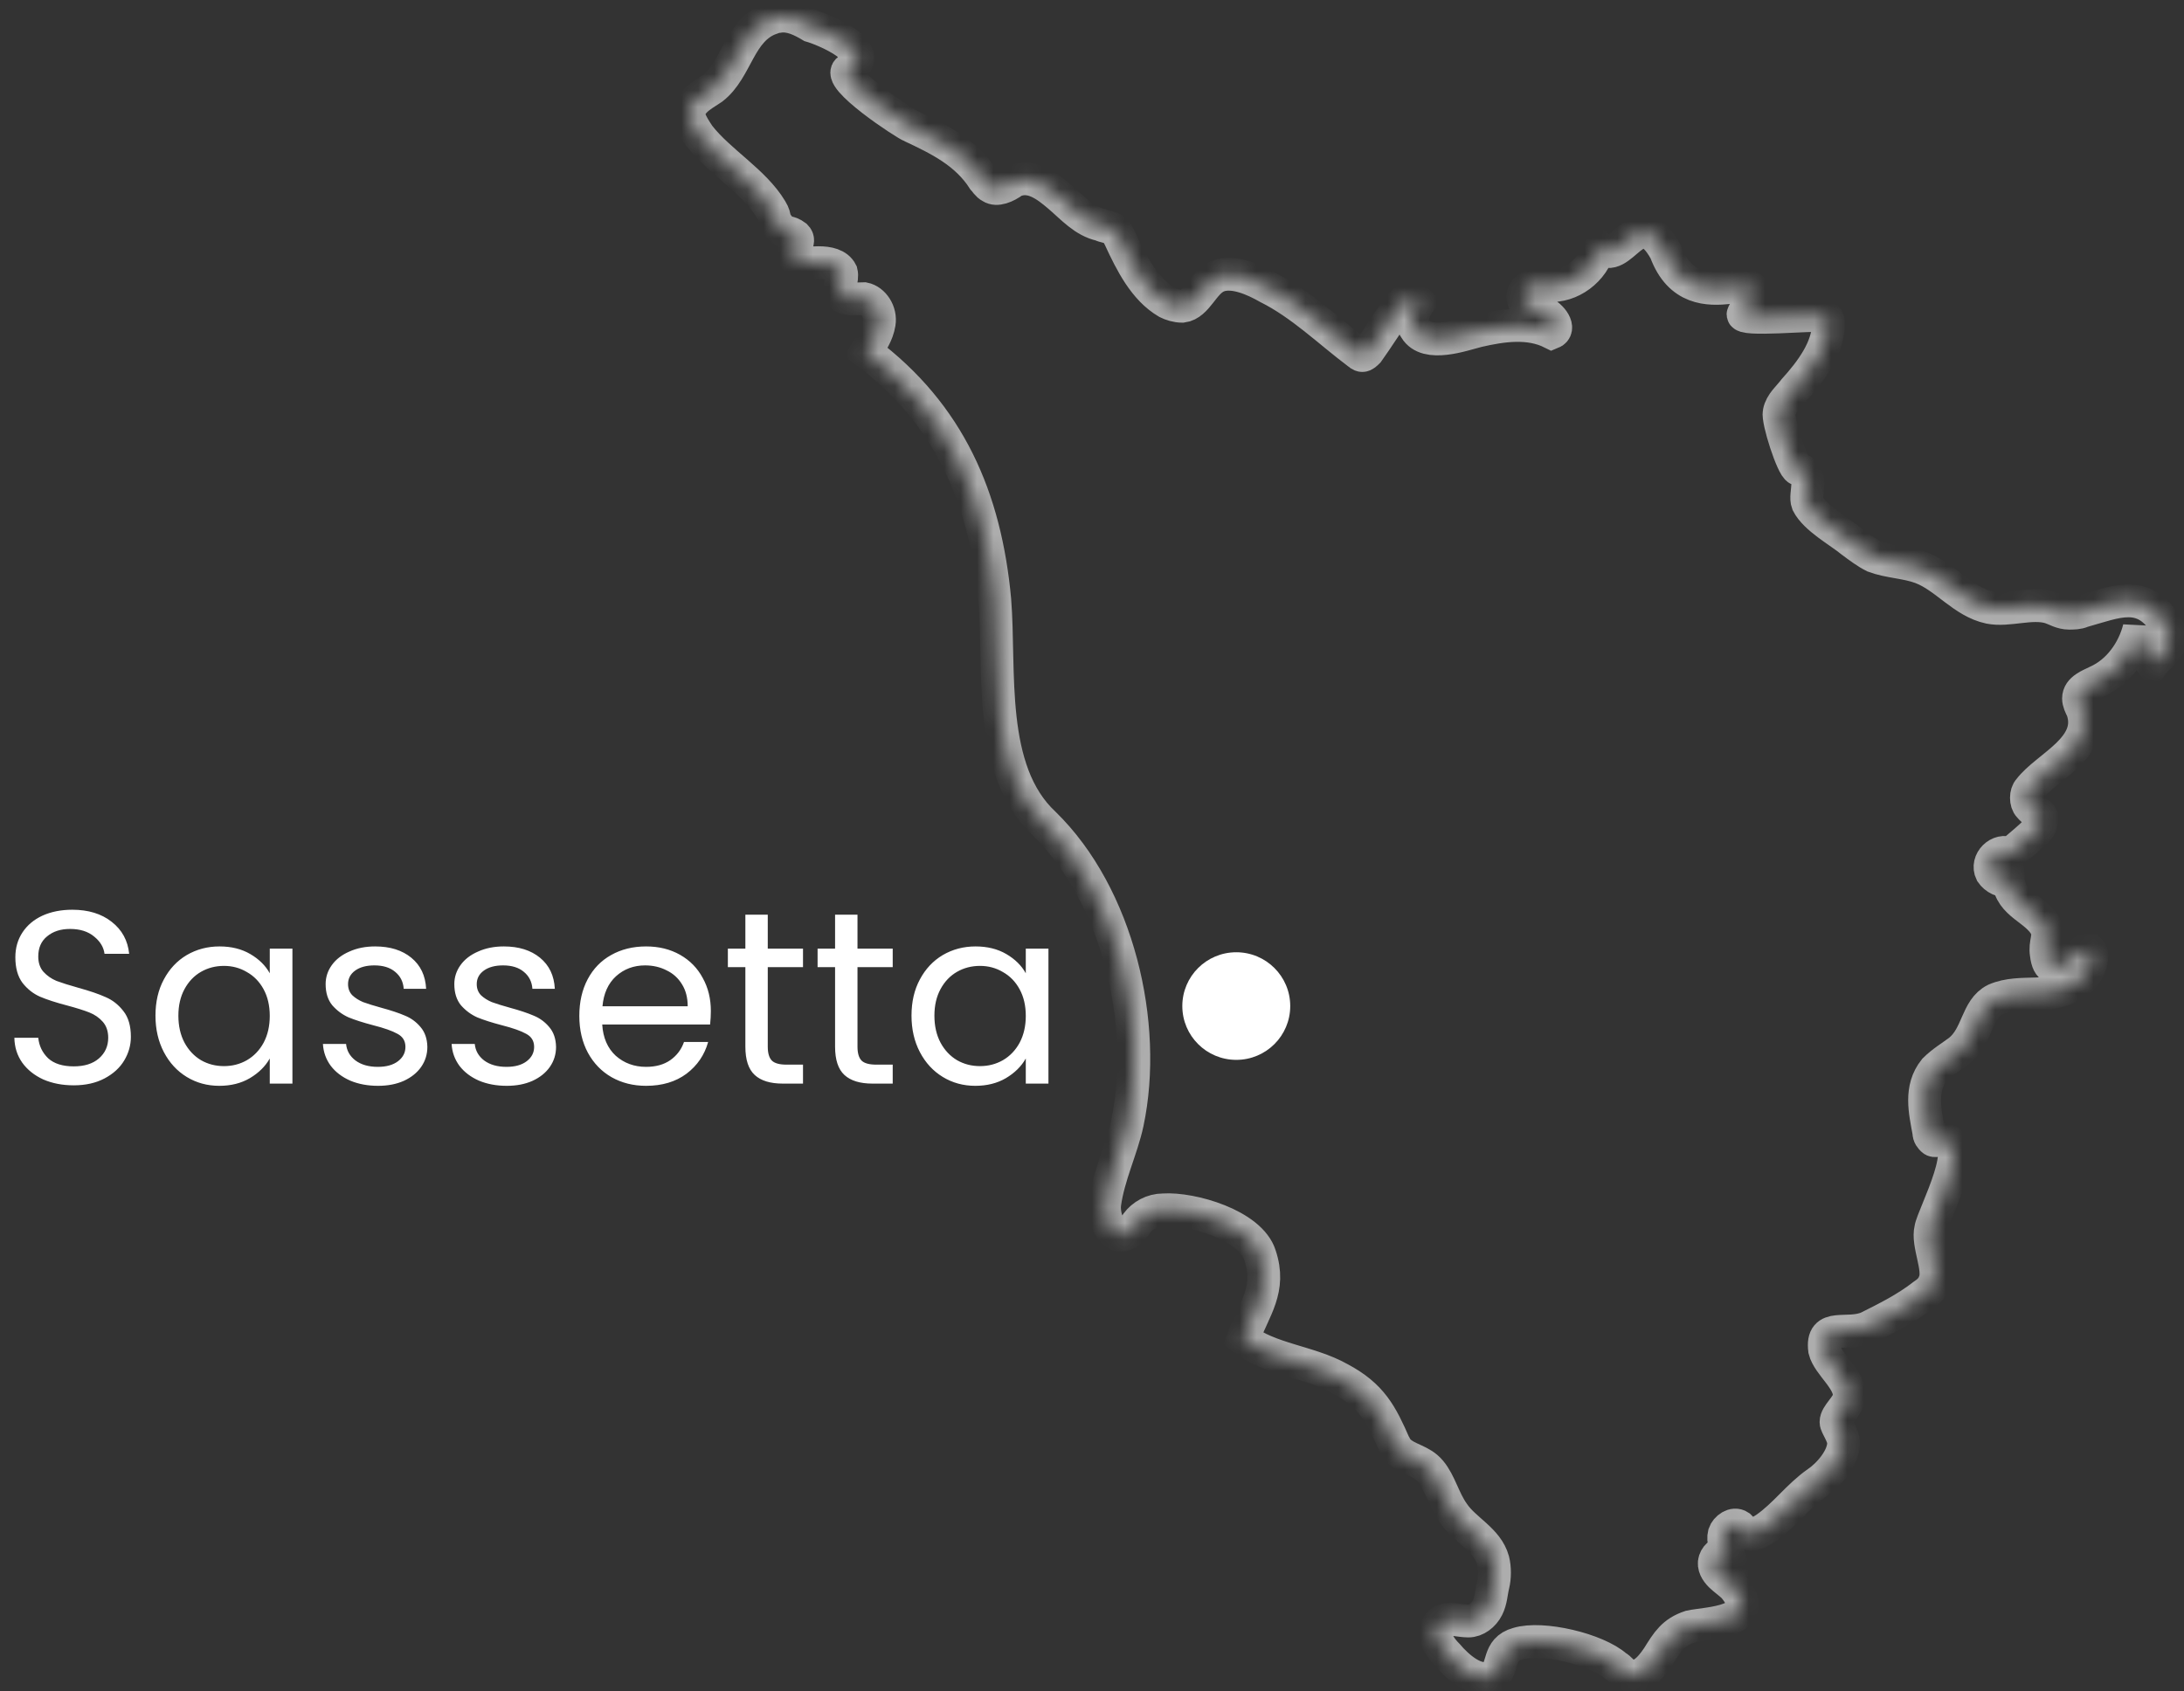 <?xml version="1.0" encoding="UTF-8"?>
<svg xmlns="http://www.w3.org/2000/svg" width="133" height="103" viewBox="0 0 133 103" fill="none">
  <rect x="0" y="0" width="133" height="103" fill="#333333" stroke="none"/>
  <path d="M4.49 66.105C3.8 66.105 3.18 65.985 2.63 65.745C2.09 65.495 1.665 65.155 1.355 64.725C1.045 64.285 0.885 63.78 0.875 63.21H2.33C2.38 63.7 2.58 64.115 2.93 64.455C3.29 64.785 3.81 64.95 4.49 64.95C5.14 64.95 5.65 64.79 6.02 64.47C6.4 64.14 6.59 63.72 6.59 63.21C6.59 62.81 6.48 62.485 6.26 62.235C6.04 61.985 5.765 61.795 5.435 61.665C5.105 61.535 4.66 61.395 4.1 61.245C3.41 61.065 2.855 60.885 2.435 60.705C2.025 60.525 1.67 60.245 1.37 59.865C1.08 59.475 0.935 58.955 0.935 58.305C0.935 57.735 1.08 57.23 1.37 56.79C1.66 56.35 2.065 56.01 2.585 55.77C3.115 55.53 3.72 55.41 4.4 55.41C5.38 55.41 6.18 55.655 6.8 56.145C7.43 56.635 7.785 57.285 7.865 58.095H6.365C6.315 57.695 6.105 57.345 5.735 57.045C5.365 56.735 4.875 56.58 4.265 56.58C3.695 56.58 3.23 56.73 2.87 57.03C2.51 57.32 2.33 57.73 2.33 58.26C2.33 58.64 2.435 58.95 2.645 59.19C2.865 59.43 3.13 59.615 3.44 59.745C3.76 59.865 4.205 60.005 4.775 60.165C5.465 60.355 6.02 60.545 6.44 60.735C6.86 60.915 7.22 61.2 7.52 61.59C7.82 61.97 7.97 62.49 7.97 63.15C7.97 63.66 7.835 64.14 7.565 64.59C7.295 65.04 6.895 65.405 6.365 65.685C5.835 65.965 5.21 66.105 4.49 66.105ZM9.468 61.86C9.468 61.02 9.638 60.285 9.978 59.655C10.318 59.015 10.783 58.52 11.373 58.17C11.973 57.82 12.638 57.645 13.368 57.645C14.088 57.645 14.713 57.8 15.243 58.11C15.773 58.42 16.168 58.81 16.428 59.28V57.78H17.808V66H16.428V64.47C16.158 64.95 15.753 65.35 15.213 65.67C14.683 65.98 14.063 66.135 13.353 66.135C12.623 66.135 11.963 65.955 11.373 65.595C10.783 65.235 10.318 64.73 9.978 64.08C9.638 63.43 9.468 62.69 9.468 61.86ZM16.428 61.875C16.428 61.255 16.303 60.715 16.053 60.255C15.803 59.795 15.463 59.445 15.033 59.205C14.613 58.955 14.148 58.83 13.638 58.83C13.128 58.83 12.663 58.95 12.243 59.19C11.823 59.43 11.488 59.78 11.238 60.24C10.988 60.7 10.863 61.24 10.863 61.86C10.863 62.49 10.988 63.04 11.238 63.51C11.488 63.97 11.823 64.325 12.243 64.575C12.663 64.815 13.128 64.935 13.638 64.935C14.148 64.935 14.613 64.815 15.033 64.575C15.463 64.325 15.803 63.97 16.053 63.51C16.303 63.04 16.428 62.495 16.428 61.875ZM23.025 66.135C22.395 66.135 21.83 66.03 21.33 65.82C20.83 65.6 20.435 65.3 20.145 64.92C19.855 64.53 19.695 64.085 19.665 63.585H21.075C21.115 63.995 21.305 64.33 21.645 64.59C21.995 64.85 22.45 64.98 23.01 64.98C23.53 64.98 23.94 64.865 24.24 64.635C24.54 64.405 24.69 64.115 24.69 63.765C24.69 63.405 24.53 63.14 24.21 62.97C23.89 62.79 23.395 62.615 22.725 62.445C22.115 62.285 21.615 62.125 21.225 61.965C20.845 61.795 20.515 61.55 20.235 61.23C19.965 60.9 19.83 60.47 19.83 59.94C19.83 59.52 19.955 59.135 20.205 58.785C20.455 58.435 20.81 58.16 21.27 57.96C21.73 57.75 22.255 57.645 22.845 57.645C23.755 57.645 24.49 57.875 25.05 58.335C25.61 58.795 25.91 59.425 25.95 60.225H24.585C24.555 59.795 24.38 59.45 24.06 59.19C23.75 58.93 23.33 58.8 22.8 58.8C22.31 58.8 21.92 58.905 21.63 59.115C21.34 59.325 21.195 59.6 21.195 59.94C21.195 60.21 21.28 60.435 21.45 60.615C21.63 60.785 21.85 60.925 22.11 61.035C22.38 61.135 22.75 61.25 23.22 61.38C23.81 61.54 24.29 61.7 24.66 61.86C25.03 62.01 25.345 62.24 25.605 62.55C25.875 62.86 26.015 63.265 26.025 63.765C26.025 64.215 25.9 64.62 25.65 64.98C25.4 65.34 25.045 65.625 24.585 65.835C24.135 66.035 23.615 66.135 23.025 66.135ZM30.862 66.135C30.232 66.135 29.667 66.03 29.167 65.82C28.667 65.6 28.272 65.3 27.982 64.92C27.692 64.53 27.532 64.085 27.502 63.585H28.912C28.952 63.995 29.142 64.33 29.482 64.59C29.832 64.85 30.287 64.98 30.847 64.98C31.367 64.98 31.777 64.865 32.077 64.635C32.377 64.405 32.527 64.115 32.527 63.765C32.527 63.405 32.367 63.14 32.047 62.97C31.727 62.79 31.232 62.615 30.562 62.445C29.952 62.285 29.452 62.125 29.062 61.965C28.682 61.795 28.352 61.55 28.072 61.23C27.802 60.9 27.667 60.47 27.667 59.94C27.667 59.52 27.792 59.135 28.042 58.785C28.292 58.435 28.647 58.16 29.107 57.96C29.567 57.75 30.092 57.645 30.682 57.645C31.592 57.645 32.327 57.875 32.887 58.335C33.447 58.795 33.747 59.425 33.787 60.225H32.422C32.392 59.795 32.217 59.45 31.897 59.19C31.587 58.93 31.167 58.8 30.637 58.8C30.147 58.8 29.757 58.905 29.467 59.115C29.177 59.325 29.032 59.6 29.032 59.94C29.032 60.21 29.117 60.435 29.287 60.615C29.467 60.785 29.687 60.925 29.947 61.035C30.217 61.135 30.587 61.25 31.057 61.38C31.647 61.54 32.127 61.7 32.497 61.86C32.867 62.01 33.182 62.24 33.442 62.55C33.712 62.86 33.852 63.265 33.862 63.765C33.862 64.215 33.737 64.62 33.487 64.98C33.237 65.34 32.882 65.625 32.422 65.835C31.972 66.035 31.452 66.135 30.862 66.135ZM43.289 61.575C43.289 61.835 43.274 62.11 43.244 62.4H36.674C36.724 63.21 36.999 63.845 37.499 64.305C38.009 64.755 38.624 64.98 39.344 64.98C39.934 64.98 40.424 64.845 40.814 64.575C41.214 64.295 41.494 63.925 41.654 63.465H43.124C42.904 64.255 42.464 64.9 41.804 65.4C41.144 65.89 40.324 66.135 39.344 66.135C38.564 66.135 37.864 65.96 37.244 65.61C36.634 65.26 36.154 64.765 35.804 64.125C35.454 63.475 35.279 62.725 35.279 61.875C35.279 61.025 35.449 60.28 35.789 59.64C36.129 59 36.604 58.51 37.214 58.17C37.834 57.82 38.544 57.645 39.344 57.645C40.124 57.645 40.814 57.815 41.414 58.155C42.014 58.495 42.474 58.965 42.794 59.565C43.124 60.155 43.289 60.825 43.289 61.575ZM41.879 61.29C41.879 60.77 41.764 60.325 41.534 59.955C41.304 59.575 40.989 59.29 40.589 59.1C40.199 58.9 39.764 58.8 39.284 58.8C38.594 58.8 38.004 59.02 37.514 59.46C37.034 59.9 36.759 60.51 36.689 61.29H41.879ZM46.755 58.905V63.75C46.755 64.15 46.84 64.435 47.011 64.605C47.181 64.765 47.475 64.845 47.895 64.845H48.901V66H47.67C46.91 66 46.34 65.825 45.961 65.475C45.581 65.125 45.391 64.55 45.391 63.75V58.905H44.325V57.78H45.391V55.71H46.755V57.78H48.901V58.905H46.755ZM52.219 58.905V63.75C52.219 64.15 52.304 64.435 52.474 64.605C52.644 64.765 52.939 64.845 53.359 64.845H54.364V66H53.134C52.374 66 51.804 65.825 51.424 65.475C51.044 65.125 50.854 64.55 50.854 63.75V58.905H49.789V57.78H50.854V55.71H52.219V57.78H54.364V58.905H52.219ZM55.508 61.86C55.508 61.02 55.678 60.285 56.018 59.655C56.358 59.015 56.823 58.52 57.413 58.17C58.013 57.82 58.678 57.645 59.408 57.645C60.128 57.645 60.753 57.8 61.283 58.11C61.813 58.42 62.208 58.81 62.468 59.28V57.78H63.848V66H62.468V64.47C62.198 64.95 61.793 65.35 61.253 65.67C60.723 65.98 60.103 66.135 59.393 66.135C58.663 66.135 58.003 65.955 57.413 65.595C56.823 65.235 56.358 64.73 56.018 64.08C55.678 63.43 55.508 62.69 55.508 61.86ZM62.468 61.875C62.468 61.255 62.343 60.715 62.093 60.255C61.843 59.795 61.503 59.445 61.073 59.205C60.653 58.955 60.188 58.83 59.678 58.83C59.168 58.83 58.703 58.95 58.283 59.19C57.863 59.43 57.528 59.78 57.278 60.24C57.028 60.7 56.903 61.24 56.903 61.86C56.903 62.49 57.028 63.04 57.278 63.51C57.528 63.97 57.863 64.325 58.283 64.575C58.703 64.815 59.168 64.935 59.678 64.935C60.188 64.935 60.653 64.815 61.073 64.575C61.503 64.325 61.843 63.97 62.093 63.51C62.343 63.04 62.468 62.495 62.468 61.875Z" fill="white"></path>
  <ellipse cx="75.286" cy="61.277" rx="3.286" ry="3.277" fill="white"></ellipse>
  <mask id="path-3-inside-1_789_4" fill="white">
    <path d="M47.424 1C47.309 1 47.078 1 46.962 1.116C45.001 1.808 44.886 4.231 43.386 5.385C42.693 5.846 41.77 6.308 42.001 7.231C42.116 7.577 42.347 7.923 42.578 8.269C43.847 9.885 45.924 11.039 46.962 12.769C47.309 13.346 46.962 13.231 47.539 13.923C47.886 14.269 48.001 14.039 48.462 14.385C48.809 14.731 48.232 15.077 48.347 15.654C48.693 16.116 49.27 16 49.847 16C50.424 16 51.001 16.116 51.232 16.577C51.347 17.039 51.001 17.5 51.232 17.962C51.462 18.308 52.155 18.192 52.616 18.192C53.193 18.308 53.655 19 53.539 19.692C53.424 20.385 53.078 20.846 52.732 21.423C57.809 25.231 60.001 30.308 60.578 36.539C60.924 40.808 60.116 46.923 63.578 50.154C68.078 54.539 69.924 62.385 68.655 68.385C68.309 70 67.501 71.616 67.27 73.346C67.155 74.5 68.078 76.231 69.232 74.5C69.578 74.039 70.155 73.692 70.847 73.692C72.578 73.577 76.155 74.616 76.732 76.462C77.424 78.539 76.386 79.692 75.693 81.539C77.309 82.808 79.732 82.923 81.578 83.962C83.539 85 84.116 86.154 84.924 88C85.039 88.116 85.039 88.346 85.155 88.346C85.732 88.923 86.539 88.923 87.116 89.616C87.693 90.308 87.924 91.346 88.501 92.154C89.193 93.192 90.578 93.769 90.924 95.039C91.039 95.5 91.039 96.077 90.924 96.539C90.809 97 90.809 97.462 90.578 97.923C90.347 98.385 89.886 98.731 89.424 98.731C88.847 98.731 88.27 98.5 87.809 98.731C87.463 98.962 87.347 99.423 87.463 99.769C87.578 100.116 87.809 100.462 88.155 100.808C88.732 101.5 90.001 102.654 90.924 102.077C91.616 101.616 91.155 100.462 92.424 100.116C93.924 99.654 97.27 100.462 98.424 101.5C98.655 101.616 98.77 101.846 99.001 101.962C99.809 102.423 100.501 101.616 100.963 100.923C101.539 100 101.886 99.423 102.924 99.077C103.963 98.846 107.424 98.846 105.578 96.654C105.347 96.423 105.001 96.192 104.77 95.962C104.539 95.731 104.309 95.385 104.424 95.039C104.539 94.692 104.886 94.462 105.232 94.577C105.116 94.231 104.886 93.885 105.001 93.423C105.116 93.077 105.578 92.731 105.924 92.962C106.039 93.077 106.155 93.192 106.27 93.308C106.616 93.654 107.193 93.308 107.539 93.077C108.693 92.269 109.501 91.116 110.655 90.308C111.347 89.846 112.27 88.808 112.27 87.885C112.27 87.423 111.809 86.846 111.809 86.616C111.809 86.154 112.501 85.692 112.616 85.116C112.732 84.077 111.347 83.154 111.116 82.231C110.886 80.5 112.501 81.423 113.77 80.846C114.924 80.269 116.078 79.692 117.116 78.885C117.463 78.654 117.693 78.423 117.809 78.077C118.155 77.269 117.347 75.769 117.578 74.846C117.693 74.039 120.347 69.192 118.155 69.423C118.039 69.423 117.809 69.539 117.693 69.423C117.578 69.308 117.463 69.192 117.463 68.962C117.232 67.692 116.886 66.308 117.809 65.154C118.27 64.692 118.847 64.346 119.309 64C120.463 63.077 120.347 61.462 121.501 60.885C123.116 60.193 124.847 61 126.463 59.846C127.039 59.5 127.386 58.808 127.386 58.231C127.386 58.116 127.386 58 127.27 57.885C127.155 57.885 127.155 57.885 127.039 57.885C126.347 57.885 124.847 60.077 124.616 58.116C124.501 57.423 124.847 57.077 124.616 56.5C124.039 55.346 122.424 55.116 122.309 53.616C121.963 53.731 121.501 53.5 121.27 53.154C120.924 52.462 121.732 51.654 122.424 52C122.424 52 124.27 50.5 124.27 50.269C124.501 49.346 124.155 49.808 123.578 49.116C123.347 48.885 123.347 48.308 123.578 48.077C124.616 46.693 127.616 45.539 126.809 43.231C126.693 43 126.578 42.769 126.578 42.539C126.578 41.962 127.27 41.731 127.732 41.5C129.001 40.923 129.924 39.654 130.27 38.269C130.386 39.077 130.616 39.885 131.078 40.462C131.424 40 132.001 39.654 132.116 39.193C132.232 38.846 132.116 38.385 131.886 38.039C130.501 35.846 128.886 36.654 126.809 37.231C126.578 37.346 126.232 37.346 126.001 37.346C125.539 37.346 125.193 37.116 124.847 37C123.693 36.654 122.309 37.231 121.155 37C119.539 36.654 118.501 35.154 117.001 34.577C116.078 34.231 115.039 34.231 114.116 33.885C113.655 33.654 113.193 33.308 112.732 32.962C112.039 32.385 110.539 31.577 110.078 30.654C109.847 30.077 110.539 28.808 109.501 28.577C109.155 28.462 108.232 25.577 108.347 25.116C108.463 24.539 108.924 24.192 109.27 23.731C110.309 22.577 111.347 21.192 111.347 19.692C111.347 19.577 111.347 19.462 111.232 19.346C111.116 19.231 111.001 19.231 110.886 19.231C110.539 19.116 105.924 19.577 106.155 19.116C108.463 15.193 103.155 20.039 101.424 15.308C99.693 12.193 98.77 16.346 97.386 15.077C97.039 16.462 95.655 17.5 94.27 17.385C92.539 17.039 92.078 18.654 93.924 19C94.501 19.231 95.078 20.039 94.501 20.269C93.116 19.577 91.501 19.808 90.001 20.154C89.078 20.385 86.886 21.192 86.193 20.039C85.847 19.577 86.078 18.885 86.424 18.423C86.193 18.192 85.963 18.077 85.616 18.308C85.386 18.423 85.155 18.654 85.039 18.885C84.463 19.692 83.886 20.616 83.309 21.423C83.193 21.539 83.078 21.654 82.963 21.654C82.847 21.654 82.732 21.539 82.732 21.539C80.886 20.154 79.27 18.539 77.193 17.5C76.386 17.039 75.116 16.462 74.193 16.808C73.27 17.154 72.924 18.539 72.001 18.654C71.655 18.654 71.309 18.539 71.078 18.423C69.693 17.616 68.886 16 68.193 14.5C68.078 14.269 67.963 14.039 67.732 13.923C67.501 13.808 67.27 13.808 67.039 13.693C66.001 13.462 65.309 12.654 64.501 11.962C63.693 11.269 62.77 10.577 61.732 11.039C61.27 11.385 60.693 11.616 60.347 11.385C60.116 11.269 60.001 11.039 59.886 10.923C58.847 9.308 57.232 8.5 55.501 7.692C55.155 7.577 50.77 4.692 51.693 4.231C53.539 3.192 50.193 1.808 49.386 1.577C48.809 1.231 48.116 0.885 47.424 1Z"></path>
  </mask>
  <path d="M47.424 1C47.309 1 47.078 1 46.962 1.116C45.001 1.808 44.886 4.231 43.386 5.385C42.693 5.846 41.77 6.308 42.001 7.231C42.116 7.577 42.347 7.923 42.578 8.269C43.847 9.885 45.924 11.039 46.962 12.769C47.309 13.346 46.962 13.231 47.539 13.923C47.886 14.269 48.001 14.039 48.462 14.385C48.809 14.731 48.232 15.077 48.347 15.654C48.693 16.116 49.27 16 49.847 16C50.424 16 51.001 16.116 51.232 16.577C51.347 17.039 51.001 17.5 51.232 17.962C51.462 18.308 52.155 18.192 52.616 18.192C53.193 18.308 53.655 19 53.539 19.692C53.424 20.385 53.078 20.846 52.732 21.423C57.809 25.231 60.001 30.308 60.578 36.539C60.924 40.808 60.116 46.923 63.578 50.154C68.078 54.539 69.924 62.385 68.655 68.385C68.309 70 67.501 71.616 67.27 73.346C67.155 74.5 68.078 76.231 69.232 74.5C69.578 74.039 70.155 73.692 70.847 73.692C72.578 73.577 76.155 74.616 76.732 76.462C77.424 78.539 76.386 79.692 75.693 81.539C77.309 82.808 79.732 82.923 81.578 83.962C83.539 85 84.116 86.154 84.924 88C85.039 88.116 85.039 88.346 85.155 88.346C85.732 88.923 86.539 88.923 87.116 89.616C87.693 90.308 87.924 91.346 88.501 92.154C89.193 93.192 90.578 93.769 90.924 95.039C91.039 95.5 91.039 96.077 90.924 96.539C90.809 97 90.809 97.462 90.578 97.923C90.347 98.385 89.886 98.731 89.424 98.731C88.847 98.731 88.27 98.5 87.809 98.731C87.463 98.962 87.347 99.423 87.463 99.769C87.578 100.116 87.809 100.462 88.155 100.808C88.732 101.5 90.001 102.654 90.924 102.077C91.616 101.616 91.155 100.462 92.424 100.116C93.924 99.654 97.27 100.462 98.424 101.5C98.655 101.616 98.77 101.846 99.001 101.962C99.809 102.423 100.501 101.616 100.963 100.923C101.539 100 101.886 99.423 102.924 99.077C103.963 98.846 107.424 98.846 105.578 96.654C105.347 96.423 105.001 96.192 104.77 95.962C104.539 95.731 104.309 95.385 104.424 95.039C104.539 94.692 104.886 94.462 105.232 94.577C105.116 94.231 104.886 93.885 105.001 93.423C105.116 93.077 105.578 92.731 105.924 92.962C106.039 93.077 106.155 93.192 106.27 93.308C106.616 93.654 107.193 93.308 107.539 93.077C108.693 92.269 109.501 91.116 110.655 90.308C111.347 89.846 112.27 88.808 112.27 87.885C112.27 87.423 111.809 86.846 111.809 86.616C111.809 86.154 112.501 85.692 112.616 85.116C112.732 84.077 111.347 83.154 111.116 82.231C110.886 80.5 112.501 81.423 113.77 80.846C114.924 80.269 116.078 79.692 117.116 78.885C117.463 78.654 117.693 78.423 117.809 78.077C118.155 77.269 117.347 75.769 117.578 74.846C117.693 74.039 120.347 69.192 118.155 69.423C118.039 69.423 117.809 69.539 117.693 69.423C117.578 69.308 117.463 69.192 117.463 68.962C117.232 67.692 116.886 66.308 117.809 65.154C118.27 64.692 118.847 64.346 119.309 64C120.463 63.077 120.347 61.462 121.501 60.885C123.116 60.193 124.847 61 126.463 59.846C127.039 59.5 127.386 58.808 127.386 58.231C127.386 58.116 127.386 58 127.27 57.885C127.155 57.885 127.155 57.885 127.039 57.885C126.347 57.885 124.847 60.077 124.616 58.116C124.501 57.423 124.847 57.077 124.616 56.5C124.039 55.346 122.424 55.116 122.309 53.616C121.963 53.731 121.501 53.5 121.27 53.154C120.924 52.462 121.732 51.654 122.424 52C122.424 52 124.27 50.5 124.27 50.269C124.501 49.346 124.155 49.808 123.578 49.116C123.347 48.885 123.347 48.308 123.578 48.077C124.616 46.693 127.616 45.539 126.809 43.231C126.693 43 126.578 42.769 126.578 42.539C126.578 41.962 127.27 41.731 127.732 41.5C129.001 40.923 129.924 39.654 130.27 38.269C130.386 39.077 130.616 39.885 131.078 40.462C131.424 40 132.001 39.654 132.116 39.193C132.232 38.846 132.116 38.385 131.886 38.039C130.501 35.846 128.886 36.654 126.809 37.231C126.578 37.346 126.232 37.346 126.001 37.346C125.539 37.346 125.193 37.116 124.847 37C123.693 36.654 122.309 37.231 121.155 37C119.539 36.654 118.501 35.154 117.001 34.577C116.078 34.231 115.039 34.231 114.116 33.885C113.655 33.654 113.193 33.308 112.732 32.962C112.039 32.385 110.539 31.577 110.078 30.654C109.847 30.077 110.539 28.808 109.501 28.577C109.155 28.462 108.232 25.577 108.347 25.116C108.463 24.539 108.924 24.192 109.27 23.731C110.309 22.577 111.347 21.192 111.347 19.692C111.347 19.577 111.347 19.462 111.232 19.346C111.116 19.231 111.001 19.231 110.886 19.231C110.539 19.116 105.924 19.577 106.155 19.116C108.463 15.193 103.155 20.039 101.424 15.308C99.693 12.193 98.77 16.346 97.386 15.077C97.039 16.462 95.655 17.5 94.27 17.385C92.539 17.039 92.078 18.654 93.924 19C94.501 19.231 95.078 20.039 94.501 20.269C93.116 19.577 91.501 19.808 90.001 20.154C89.078 20.385 86.886 21.192 86.193 20.039C85.847 19.577 86.078 18.885 86.424 18.423C86.193 18.192 85.963 18.077 85.616 18.308C85.386 18.423 85.155 18.654 85.039 18.885C84.463 19.692 83.886 20.616 83.309 21.423C83.193 21.539 83.078 21.654 82.963 21.654C82.847 21.654 82.732 21.539 82.732 21.539C80.886 20.154 79.27 18.539 77.193 17.5C76.386 17.039 75.116 16.462 74.193 16.808C73.27 17.154 72.924 18.539 72.001 18.654C71.655 18.654 71.309 18.539 71.078 18.423C69.693 17.616 68.886 16 68.193 14.5C68.078 14.269 67.963 14.039 67.732 13.923C67.501 13.808 67.27 13.808 67.039 13.693C66.001 13.462 65.309 12.654 64.501 11.962C63.693 11.269 62.77 10.577 61.732 11.039C61.27 11.385 60.693 11.616 60.347 11.385C60.116 11.269 60.001 11.039 59.886 10.923C58.847 9.308 57.232 8.5 55.501 7.692C55.155 7.577 50.77 4.692 51.693 4.231C53.539 3.192 50.193 1.808 49.386 1.577C48.809 1.231 48.116 0.885 47.424 1Z" stroke="white" stroke-opacity="0.6" stroke-width="2" mask="url(#path-3-inside-1_789_4)"></path>
</svg>
